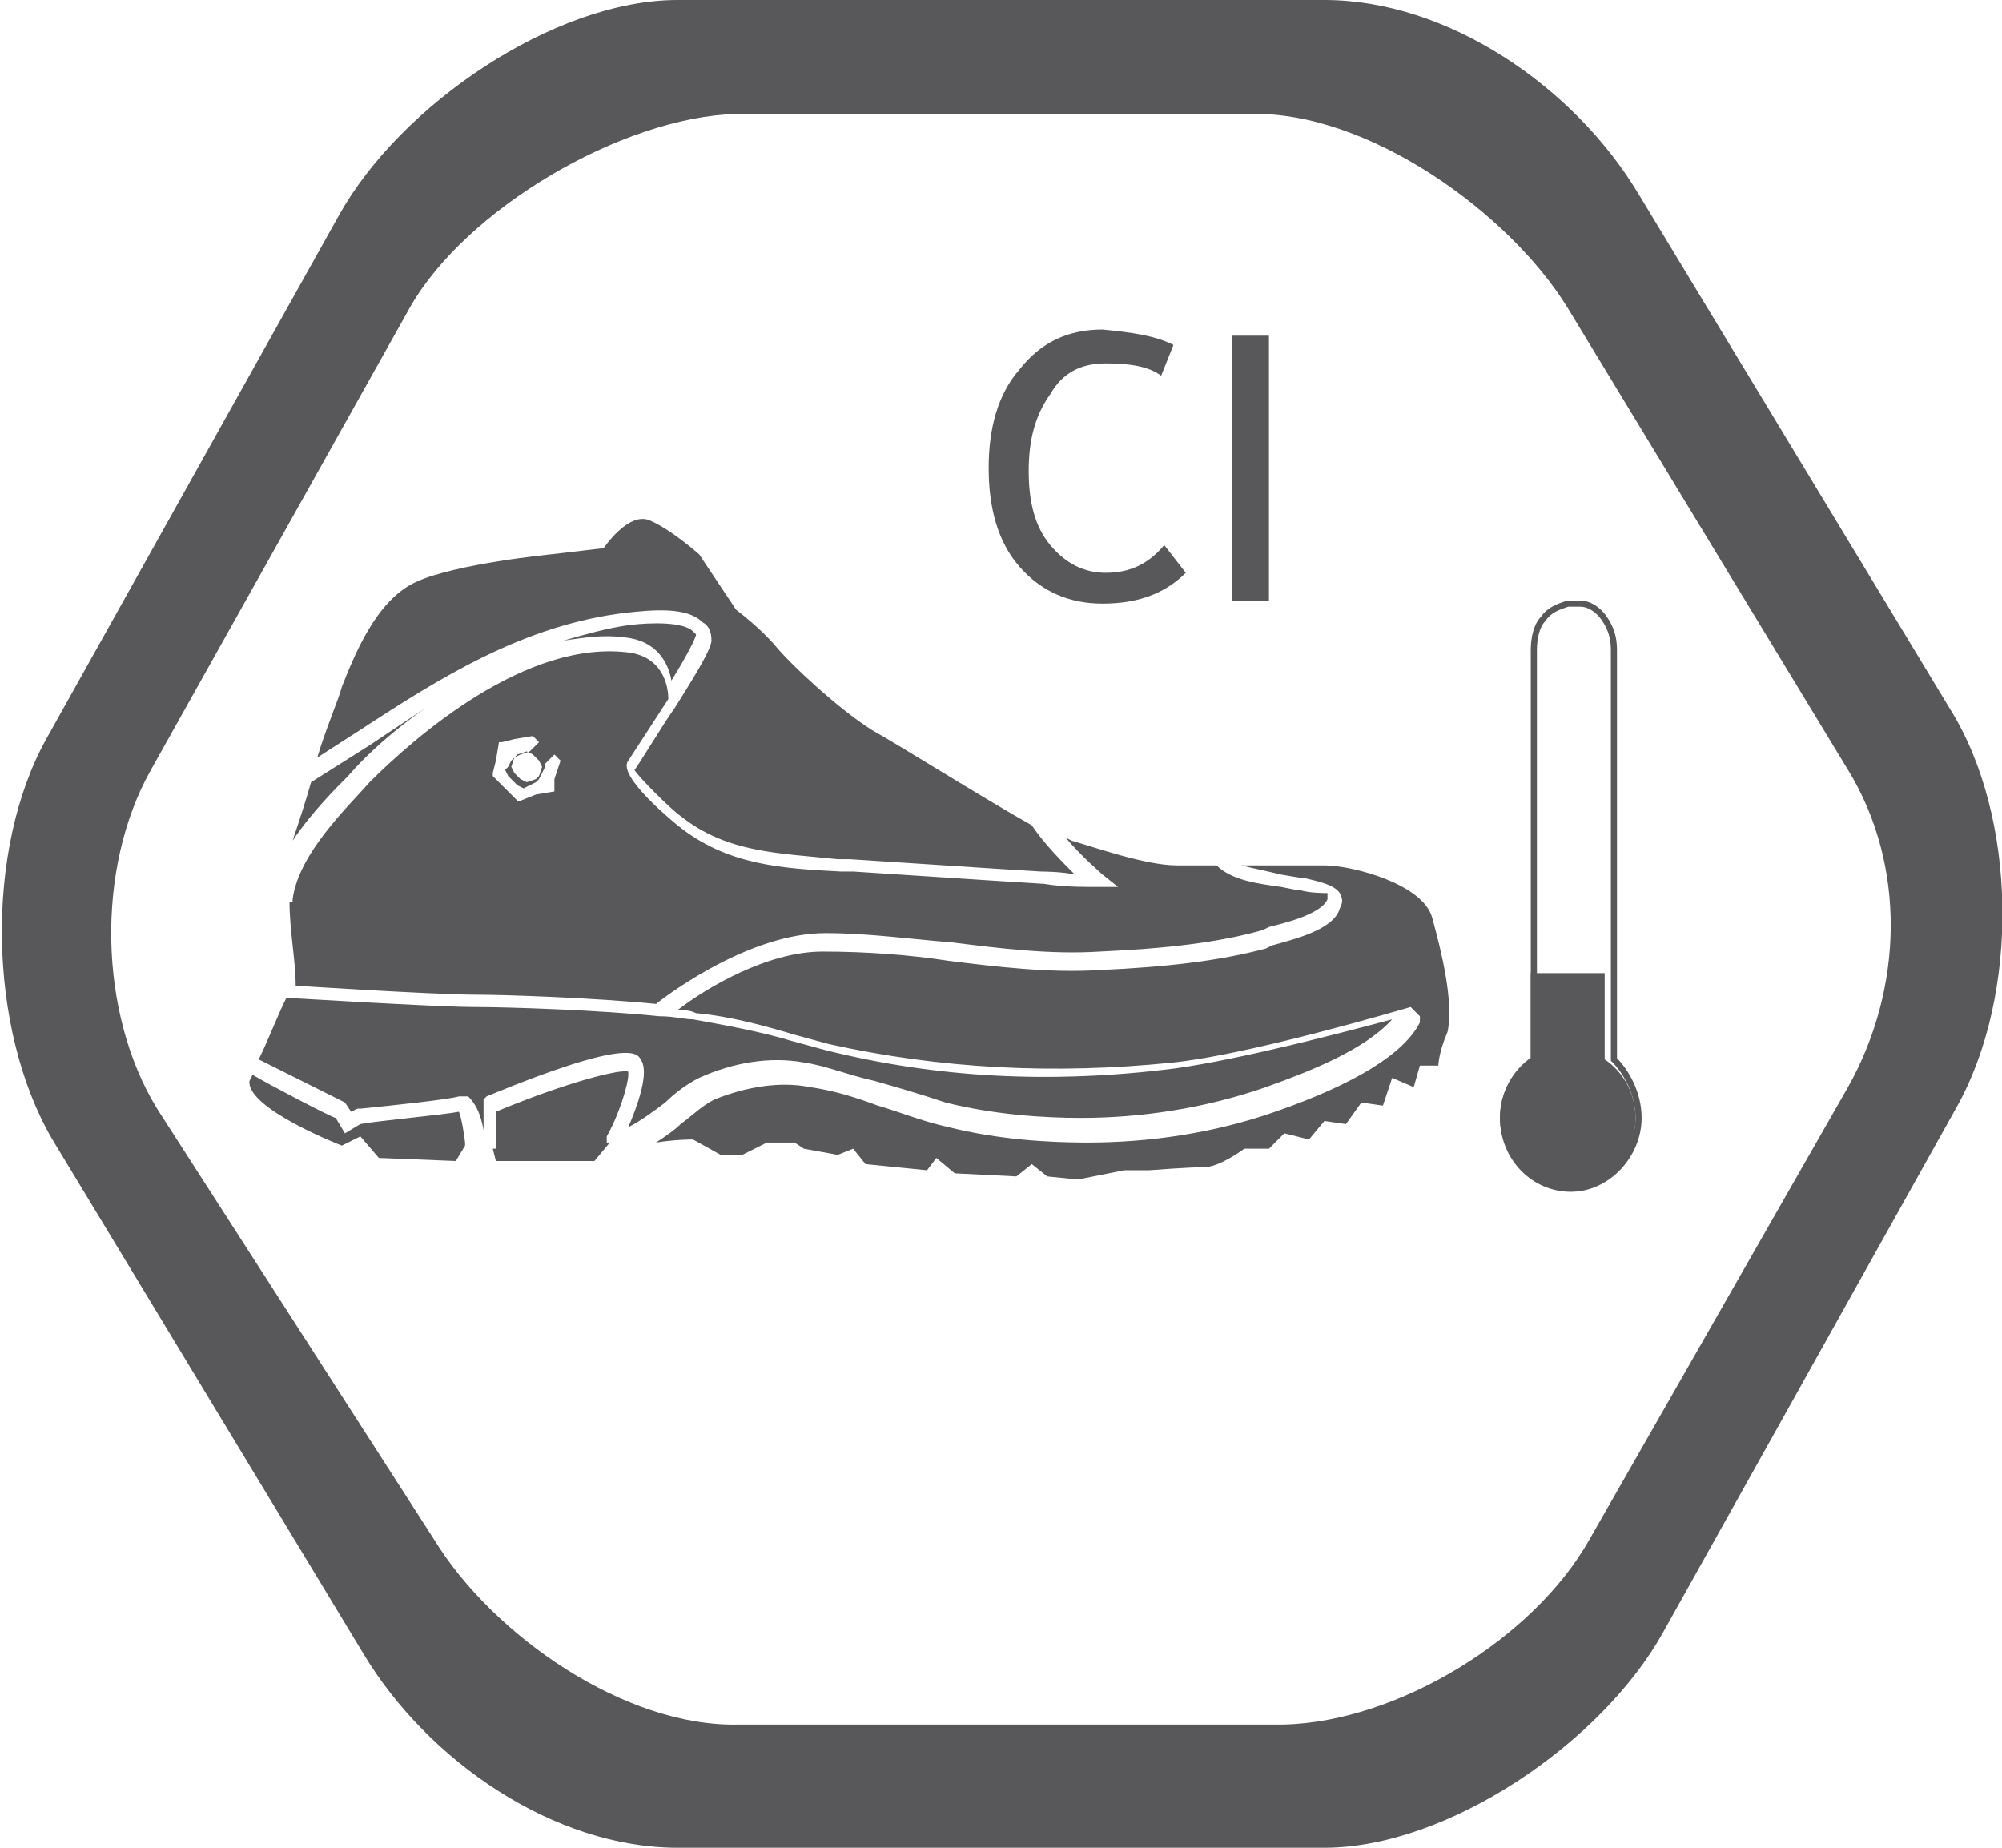 <?xml version="1.0" encoding="utf-8"?>
<!-- Generator: Adobe Illustrator 23.0.3, SVG Export Plug-In . SVG Version: 6.00 Build 0)  -->
<svg version="1.1" id="katman_1" xmlns="http://www.w3.org/2000/svg" xmlns:xlink="http://www.w3.org/1999/xlink" x="0px" y="0px"
	 viewBox="0 0 65 60" style="enable-background:new 0 0 65 60;" xml:space="preserve">
<style type="text/css">
	.st0{fill:#58585A;}
	.st1{clip-path:url(#SVGID_2_);fill:#58585A;}
	.st2{fill:none;stroke:#58585A;stroke-width:0.199;stroke-miterlimit:3.864;}
</style>
<path class="st0" d="M13.8,23c-0.6,0.4-1.2,0.8-1.8,1.2l-1.9,1.2l0,0c-0.2,0.7-0.4,1.3-0.6,1.9c0.6-0.9,1.4-1.7,1.8-2.1
	C11.9,24.5,12.8,23.7,13.8,23 M20.3,19.9c0.9-0.1,2-0.2,2.5,0.3c0.2,0.1,0.3,0.3,0.3,0.6c0,0.3-0.7,1.4-1.2,2.2
	c-0.3,0.4-1.2,1.9-1.3,2c0.1,0.2,1.2,1.3,1.5,1.5c1.5,1.2,3.2,1.2,5.1,1.4l0.4,0l4.6,0.3l1.6,0.1c0,0,0.7,0,1.1,0.1
	c-0.4-0.4-1-1-1.4-1.6c-1.6-0.9-4.3-2.6-5.2-3.1c-1.1-0.7-2.6-2.1-3.1-2.7c-0.5-0.6-1.3-1.2-1.3-1.2l-0.6-0.9L22.7,18
	c0,0-0.9-0.8-1.6-1.1c-0.7-0.3-1.5,0.9-1.5,0.9L17.9,18c0,0-3.1,0.3-4.4,0.9c-1.3,0.6-2,2.4-2.4,3.4c-0.1,0.4-0.5,1.3-0.8,2.3
	l1.4-0.9C14.3,22,17,20.3,20.3,19.9 M15.4,32.3c1,0,3.9,0.1,5.9,0.3c0.5-0.4,3.1-2.3,5.5-2.3c1.4,0,2.8,0.2,4.1,0.3
	c1.6,0.2,3.2,0.4,4.8,0.3c2.2-0.1,3.9-0.3,5.3-0.7l0.2-0.1c0.4-0.1,1.7-0.4,1.9-0.9l0-0.1l0-0.1C43,29,42.5,29,42.2,28.9l-0.1,0
	l-0.5-0.1c-0.7-0.1-1.6-0.2-2.1-0.7l0,0h-1.3c-1,0-2.7-0.6-3.4-0.8l-0.2-0.1c0.5,0.6,1.2,1.2,1.2,1.2l0.5,0.4h-0.6
	c-0.6,0-1.2,0-1.8-0.1l-1.6-0.1l-4.6-0.3l-0.4,0c-1.9-0.1-3.7-0.2-5.3-1.5c0,0-2-1.6-1.6-2.1v0l1.3-2c0-0.3-0.1-1.3-1.2-1.5
	c-3.4-0.5-7.1,2.8-8.5,4.2c-0.7,0.8-2.3,2.3-2.5,3.8l0,0.1l-0.1,0v0c0,0.9,0.2,1.9,0.2,2.7C9.3,32,14.2,32.3,15.4,32.3 M16,25.1
	l0.1-0.4l0.1-0.6l0.1,0l0.4-0.1l0.6-0.1l0.2,0.2l-0.3,0.3l-0.3,0.1l-0.2,0.1l-0.1,0.1l-0.1,0.2L16.4,25l0.1,0.2l0.3,0.3l0.2,0.1
	l0.2-0.1l0.2-0.1l0.1-0.1l0.1-0.2l0.1-0.2l0-0.1l0.3-0.3l0.2,0.2l-0.2,0.6L18,25.6l0,0.1l-0.6,0.1L16.9,26l-0.1,0L16,25.2L16,25.1z
	 M17.6,24.9l-0.1,0.3l-0.1,0.1l-0.3,0.1l-0.2-0.1l-0.2-0.2l-0.1-0.2l0.1-0.3l0.1-0.1l0.3-0.1l0.2,0.1l0.2,0.2L17.6,24.9z M22.5,20.5
	c-0.3-0.3-1.3-0.3-2.1-0.2c-0.7,0.1-1.4,0.3-2.1,0.5c0.7-0.1,1.3-0.2,2-0.1c1,0.1,1.4,0.8,1.5,1.4c0.5-0.8,0.8-1.4,0.8-1.5
	L22.5,20.5z M19.7,36.9c0.4-0.7,0.7-1.7,0.7-2l0-0.1c-0.2-0.1-1.9,0.3-4.3,1.3l0,1.2l-0.1,0l0.1,0.4h3.2l0.5-0.6l-0.1,0L19.7,36.9z
	 M46.5,29.8c-0.3-1.1-2.6-1.7-3.5-1.7h-2.7c0.4,0.1,0.9,0.2,1.3,0.3l0.6,0.1l0.1,0c0.4,0.1,1,0.2,1.2,0.5c0.1,0.2,0.1,0.3,0,0.5
	c-0.2,0.7-1.5,1-2.2,1.2l-0.2,0.1c-1.5,0.4-3.2,0.6-5.4,0.7c-1.6,0.1-3.3-0.1-4.9-0.3c-1.3-0.2-2.7-0.3-4.1-0.3
	c-1.8,0-3.8,1.2-4.7,1.9c0.2,0,0.4,0,0.6,0.1c1.1,0.1,2.2,0.4,3.2,0.7l1.1,0.3c3.6,0.8,7.3,1,11.2,0.6c1.9-0.2,5.3-1.1,7.7-1.8l0,0
	h0h0l0,0l0.1,0.1l0,0l0.1,0.1l0,0l0.1,0.1l0,0.1l0,0l0,0.1c-0.5,1-2.1,2-4.7,2.9c-2,0.7-4.1,1-6.1,1c-1.3,0-2.9-0.1-4.5-0.5
	c-0.9-0.2-1.6-0.5-2.3-0.7c-0.8-0.3-1.5-0.5-2.2-0.6c-1-0.2-2.1,0-3.1,0.4c-0.4,0.2-0.7,0.5-1.1,0.8c-0.2,0.2-0.5,0.4-0.8,0.6
	c0.6-0.1,1.2-0.1,1.2-0.1l0.9,0.5h0.7l0.8-0.4h0.9l0.3,0.2l1.1,0.2l0.5-0.2l0.4,0.5l2,0.2l0.3-0.4l0.6,0.5l2,0.1l0.5-0.4l0.5,0.4
	l1,0.1l1.5-0.3h0.8c0,0,1.3-0.1,1.8-0.1c0.5,0,1.3-0.6,1.3-0.6h0.8l0.5-0.5l0.8,0.2l0.5-0.6l0.7,0.1l0.5-0.7l0.7,0.1l0.3-0.9
	l0.7,0.3l0.2-0.7h0.6c0,0,0-0.4,0.3-1.1C47.2,32.5,46.8,30.9,46.5,29.8 M46,32.6L46,32.6L46,32.6z M22.7,35c1.1-0.5,2.3-0.7,3.4-0.5
	c0.7,0.1,1.4,0.4,2.3,0.6c0.7,0.2,1.4,0.4,2.3,0.7c1.6,0.4,3.2,0.5,4.4,0.5c1.9,0,4-0.3,6-1c1.4-0.5,3.2-1.2,4.1-2.2
	c-1.5,0.4-4.9,1.3-7.1,1.6c-4,0.5-7.7,0.3-11.3-0.6l-1.1-0.3c-1-0.3-2.1-0.5-3.2-0.7c-0.3,0-0.6-0.1-1.1-0.1l0,0l0,0
	c-1.9-0.2-4.9-0.3-6-0.3c-1.2,0-6.1-0.3-6.1-0.3l0,0C9,33,8.7,33.8,8.4,34.4l2.8,1.4l0.2,0.3l0.2-0.1l0.1,0c1-0.1,2.9-0.3,3.2-0.4
	l0,0l0.3,0l0,0c0.2,0.2,0.4,0.5,0.5,1.1l0-1l0.1-0.1c4.6-1.9,4.9-1.4,5-1.2c0.3,0.4-0.1,1.5-0.4,2.2c0.4-0.2,0.8-0.5,1.2-0.8
	C21.9,35.5,22.3,35.2,22.7,35 M14.9,36.1c-0.5,0.1-2.7,0.3-3.2,0.4l-0.5,0.3l-0.3-0.5c-0.1,0-2.2-1.1-2.7-1.4l-0.1,0.2
	c-0.1,0.9,3,2.1,3,2.1l0.6-0.3l0.6,0.7l2.5,0.1l0.3-0.5l0-0.1C15,36.3,14.9,36.1,14.9,36.1"/>
<path class="st0" d="M38.1,11.2l-0.4,1c-0.4-0.3-1-0.4-1.8-0.4c-0.8,0-1.4,0.3-1.8,1c-0.5,0.7-0.7,1.5-0.7,2.5c0,1,0.2,1.8,0.7,2.4
	c0.5,0.6,1.1,0.9,1.8,0.9c0.8,0,1.4-0.3,1.9-0.9l0.7,0.9c-0.7,0.7-1.6,1-2.7,1c-1.1,0-2-0.4-2.7-1.2c-0.7-0.8-1-1.9-1-3.2
	c0-1.3,0.3-2.4,1-3.2c0.7-0.9,1.6-1.3,2.7-1.3C36.8,10.8,37.5,10.9,38.1,11.2"/>
<rect x="40" y="10.9" class="st0" width="1.2" height="8.6"/>
<g>
	<defs>
		<path id="SVGID_1_" d="M50.8,19.6c-0.3,0-0.6,0.2-0.8,0.5c-0.2,0.3-0.3,0.6-0.3,1v13.3c-0.6,0.4-1,1.1-1,1.9c0,1.2,1,2.3,2.2,2.3
			c1.2,0,2.2-1,2.2-2.3c0-0.8-0.4-1.5-1-1.9V21.1c0-0.4-0.1-0.8-0.3-1c-0.2-0.3-0.5-0.4-0.8-0.5H50.8z"/>
	</defs>
	<clipPath id="SVGID_2_">
		<use xlink:href="#SVGID_1_"  style="overflow:visible;"/>
	</clipPath>
	<rect x="47.2" y="31.6" class="st1" width="6.8" height="9.5"/>
</g>
<path class="st2" d="M53.2,36.3c0,1.2-1,2.3-2.2,2.3c-1.2,0-2.2-1-2.2-2.3c0-0.8,0.4-1.5,1-1.9V21.1c0-0.4,0.1-0.8,0.3-1
	c0.2-0.3,0.5-0.4,0.8-0.5h0.4c0.3,0,0.6,0.2,0.8,0.5c0.2,0.3,0.3,0.6,0.3,1v13.3C52.8,34.8,53.2,35.5,53.2,36.3z"/>
<path class="st0" d="M51.6,50c-1.8,3.2-6.2,5.9-9.9,6H24c-3.7,0.1-8-2.9-9.9-6l-9-14c-1.9-3.1-2-7.8-0.2-11l8.4-15
	c1.8-3.2,6.9-6.2,10.6-6.3h16.7C44.4,3.6,49,6.9,50.9,10L60,25c1.9,3.1,1.8,7.1,0,10.3 M63.3,23L53.2,6.3C51.1,2.8,47,0,43,0H22
	C18,0,13,3.4,11,7l-9.5,17c-2,3.6-1.9,9.4,0.2,13l10.1,16.7C13.9,57.2,18,60,22,60h21c4,0,9-3.4,11-7l9.5-17
	C65.6,32.3,65.5,26.5,63.3,23"/>
</svg>
